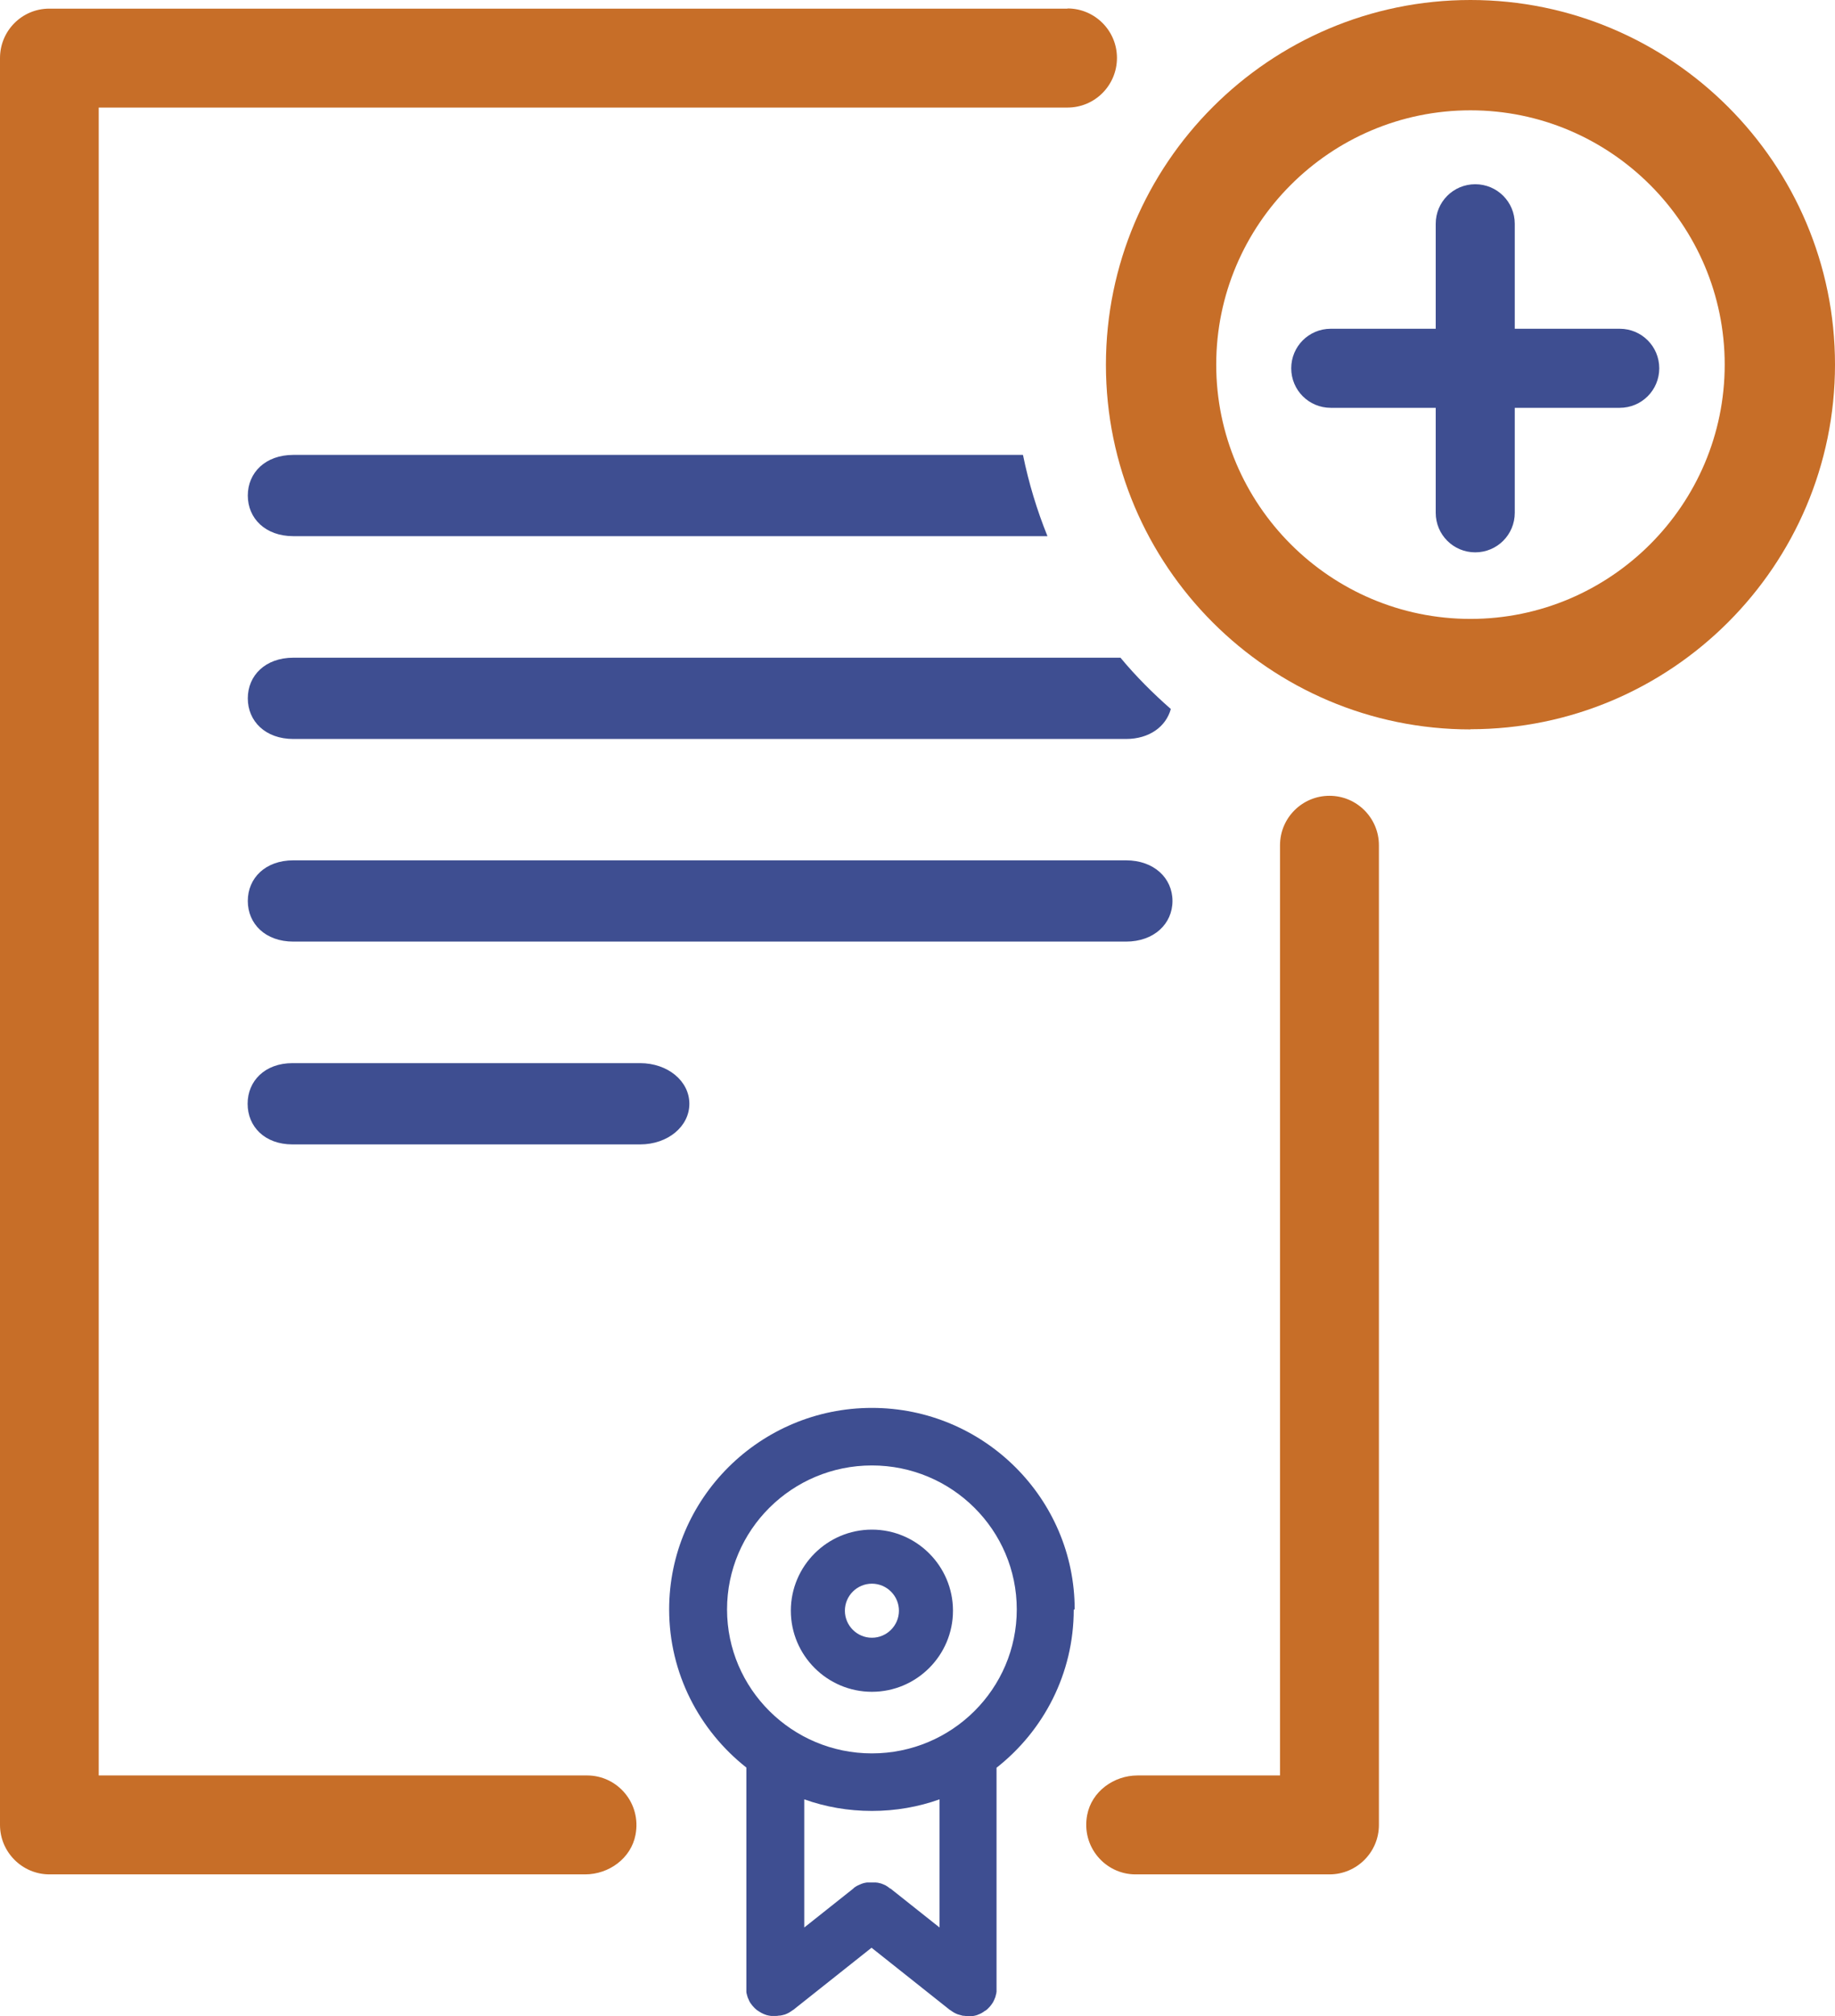 <?xml version="1.0" encoding="UTF-8"?>
<svg id="Layer_2" xmlns="http://www.w3.org/2000/svg" viewBox="0 0 99.82 109.66">
  <defs>
    <style>
      .cls-1 {
        fill: #c76e28;
      }

      .cls-2 {
        fill: #3e4e91;
      }
    </style>
  </defs>
  <g id="icon-palette">
    <g id="icon-implementation-and-training">
      <g>
        <path class="cls-1" d="M79.99,39.67c-10.94,0-19.83-8.9-19.83-19.83S69.05,0,79.99,0s19.83,8.9,19.83,19.83-8.9,19.83-19.83,19.83ZM79.99,6c-7.63,0-13.83,6.21-13.83,13.83s6.21,13.83,13.83,13.83,13.83-6.21,13.83-13.83-6.21-13.83-13.83-13.83Z"/>
        <path class="cls-2" d="M88.11,17.88h-5.71v-5.71c0-1.19-.96-2.15-2.15-2.15s-2.15.96-2.15,2.15v5.71h-5.71c-1.19,0-2.15.96-2.15,2.15s.96,2.15,2.15,2.15h5.71v5.71c0,1.19.96,2.15,2.15,2.15s2.15-.96,2.15-2.15v-5.71h5.71c1.19,0,2.15-.96,2.15-2.15s-.96-2.15-2.15-2.15Z"/>
      </g>
      <g>
        <path class="cls-1" d="M69.63,45.98v50.58h-7.75c-1.3,0-2.5.88-2.74,2.15-.33,1.72.98,3.23,2.63,3.23h10.55c1.48,0,2.69-1.2,2.69-2.69v-53.28c0-1.48-1.2-2.69-2.69-2.69h0c-1.48,0-2.69,1.2-2.69,2.69Z"/>
        <path class="cls-1" d="M58.07.47H2.68C1.2.47,0,1.67,0,3.16v96.09c0,1.48,1.21,2.69,2.69,2.69h29.14c1.3,0,2.5-.88,2.74-2.15.33-1.72-.98-3.23-2.63-3.23H5.37V5.85h52.7c1.49,0,2.69-1.21,2.69-2.7h0c0-1.49-1.21-2.69-2.69-2.69Z"/>
      </g>
      <g>
        <path class="cls-2" d="M61.25,46.79H15.96c-1.53,0-2.48.97-2.48,2.21s.95,2.21,2.48,2.21h45.29c1.53,0,2.53-.97,2.53-2.21s-1-2.21-2.53-2.21Z"/>
        <path class="cls-2" d="M34.82,57.82H15.91c-1.5,0-2.44.97-2.44,2.21s.93,2.21,2.44,2.21h18.91c1.5,0,2.68-.97,2.68-2.21s-1.18-2.21-2.68-2.21Z"/>
      </g>
      <g id="Shape">
        <path class="cls-2" d="M58.46,87.53c0-6.04-4.95-10.96-11.03-10.96s-11.03,4.92-11.03,10.96c0,3.48,1.65,6.59,4.2,8.6v11.96s0,.03,0,.05c0,.03,0,.06,0,.1,0,.02,0,.04,0,.07,0,.03,0,.06.01.09,0,.02.01.05.02.07,0,.03.01.05.02.08,0,.02.02.05.02.07,0,.02.02.05.03.07.01.03.02.05.03.07.01.02.02.04.03.07.01.03.03.05.04.07.01.02.02.04.04.06.02.03.04.05.06.08.01.01.02.03.03.04,0,0,0,0,0,0,.04.04.07.08.11.12.01.01.02.02.03.03.03.03.06.05.09.08.02.01.04.03.06.04.03.02.05.04.08.05.02.01.04.03.06.04.03.02.06.03.09.05.02,0,.04.02.06.03.03.01.07.03.1.04.02,0,.04.01.05.02.04.01.08.02.11.03.02,0,.03,0,.05.01.04,0,.09.02.13.02.01,0,.02,0,.04,0,.05,0,.1,0,.16,0,0,0,0,0,.01,0,0,0,0,0,0,0,.08,0,.15,0,.23-.02.02,0,.03,0,.05,0,.08-.01.15-.03.22-.05.01,0,.03,0,.04-.01.08-.03.15-.06.22-.1,0,0,0,0,0,0,.07-.04.14-.09.21-.14,0,0,0,0,.01,0l4.27-3.39,4.27,3.39s0,0,.01,0c.07.05.14.1.21.14,0,0,0,0,0,0,.07.04.14.07.22.1.01,0,.03,0,.04.01.07.02.14.04.22.06.02,0,.03,0,.05,0,.07.01.15.02.23.02,0,0,0,0,0,0,0,0,0,0,.01,0,.05,0,.11,0,.16,0,.01,0,.02,0,.04,0,.04,0,.09-.01.13-.02.02,0,.03,0,.04-.01.04,0,.08-.02.11-.03.02,0,.04-.01.05-.02.03-.01.07-.03.1-.04.02,0,.04-.02.06-.03.03-.01.06-.03.09-.05.02-.01.04-.02.06-.04.03-.02.05-.04.08-.05.02-.01.04-.03.06-.04.03-.02.06-.05.09-.08.01-.01.02-.02.03-.03.04-.04.08-.08.11-.12,0,0,0,0,0,0,.01-.01.02-.03.03-.04.02-.03.04-.05.06-.08.01-.02.02-.04.04-.06.01-.02.03-.05.04-.08.01-.02.02-.04.03-.06.01-.02.02-.05.03-.07,0-.02.02-.05.03-.07,0-.02.02-.05.02-.07,0-.03.01-.05.02-.08,0-.02.01-.05.02-.07,0-.03,0-.06.01-.09,0-.02,0-.04,0-.07,0-.03,0-.06,0-.1,0-.02,0-.03,0-.05v-11.96c2.56-2.01,4.2-5.12,4.2-8.6ZM48.43,102.72s0,0,0,0l-.02-.02s-.02-.02-.04-.03c-.03-.02-.06-.04-.08-.06-.02-.01-.03-.02-.05-.03-.03-.02-.05-.03-.08-.05-.02-.01-.04-.02-.07-.03-.02-.01-.05-.02-.07-.03-.03-.01-.05-.02-.08-.03-.02,0-.04-.02-.07-.02-.03,0-.06-.01-.08-.02-.02,0-.04-.01-.06-.01-.03,0-.05,0-.08-.01-.02,0-.05,0-.07,0-.03,0-.05,0-.08,0-.03,0-.05,0-.08,0-.02,0-.04,0-.07,0-.03,0-.06,0-.09,0-.02,0-.04,0-.06,0-.03,0-.06,0-.09.01-.02,0-.04,0-.05.01-.03,0-.06.01-.09.02-.02,0-.04.01-.06.02-.03,0-.06.02-.08.03-.02,0-.04.02-.07.03-.02.01-.05.02-.07.03-.03.01-.05.03-.08.04-.02.01-.04.02-.05.03-.03.02-.06.04-.09.06-.01,0-.02.02-.03.03l-.02.02s0,0,0,0l-2.67,2.12v-6.97c1.15.41,2.39.63,3.68.63s2.53-.22,3.68-.63v6.97s-2.67-2.12-2.67-2.12ZM47.43,95.36c-4.34,0-7.88-3.51-7.88-7.83s3.53-7.83,7.88-7.83,7.88,3.51,7.88,7.83-3.53,7.83-7.88,7.83Z"/>
      </g>
      <g id="Shape-2" data-name="Shape">
        <path class="cls-2" d="M47.43,83.19c-2.43,0-4.41,1.98-4.41,4.41s1.98,4.41,4.41,4.41,4.41-1.98,4.41-4.41-1.98-4.41-4.41-4.41ZM47.43,89.07c-.81,0-1.47-.66-1.47-1.47s.66-1.47,1.47-1.47,1.47.66,1.47,1.47-.66,1.47-1.47,1.47Z"/>
      </g>
      <path class="cls-2" d="M60.96,35.77H15.96c-1.53,0-2.48.97-2.48,2.21s.95,2.21,2.48,2.21h45.29c1.28,0,2.18-.68,2.44-1.63-.98-.86-1.9-1.78-2.73-2.78Z"/>
      <path class="cls-2" d="M55.64,24.74H15.96c-1.53,0-2.48.97-2.48,2.21s.95,2.21,2.48,2.21h41.02c-.57-1.41-1.02-2.89-1.33-4.41Z"/>
    </g>
  </g>
</svg>